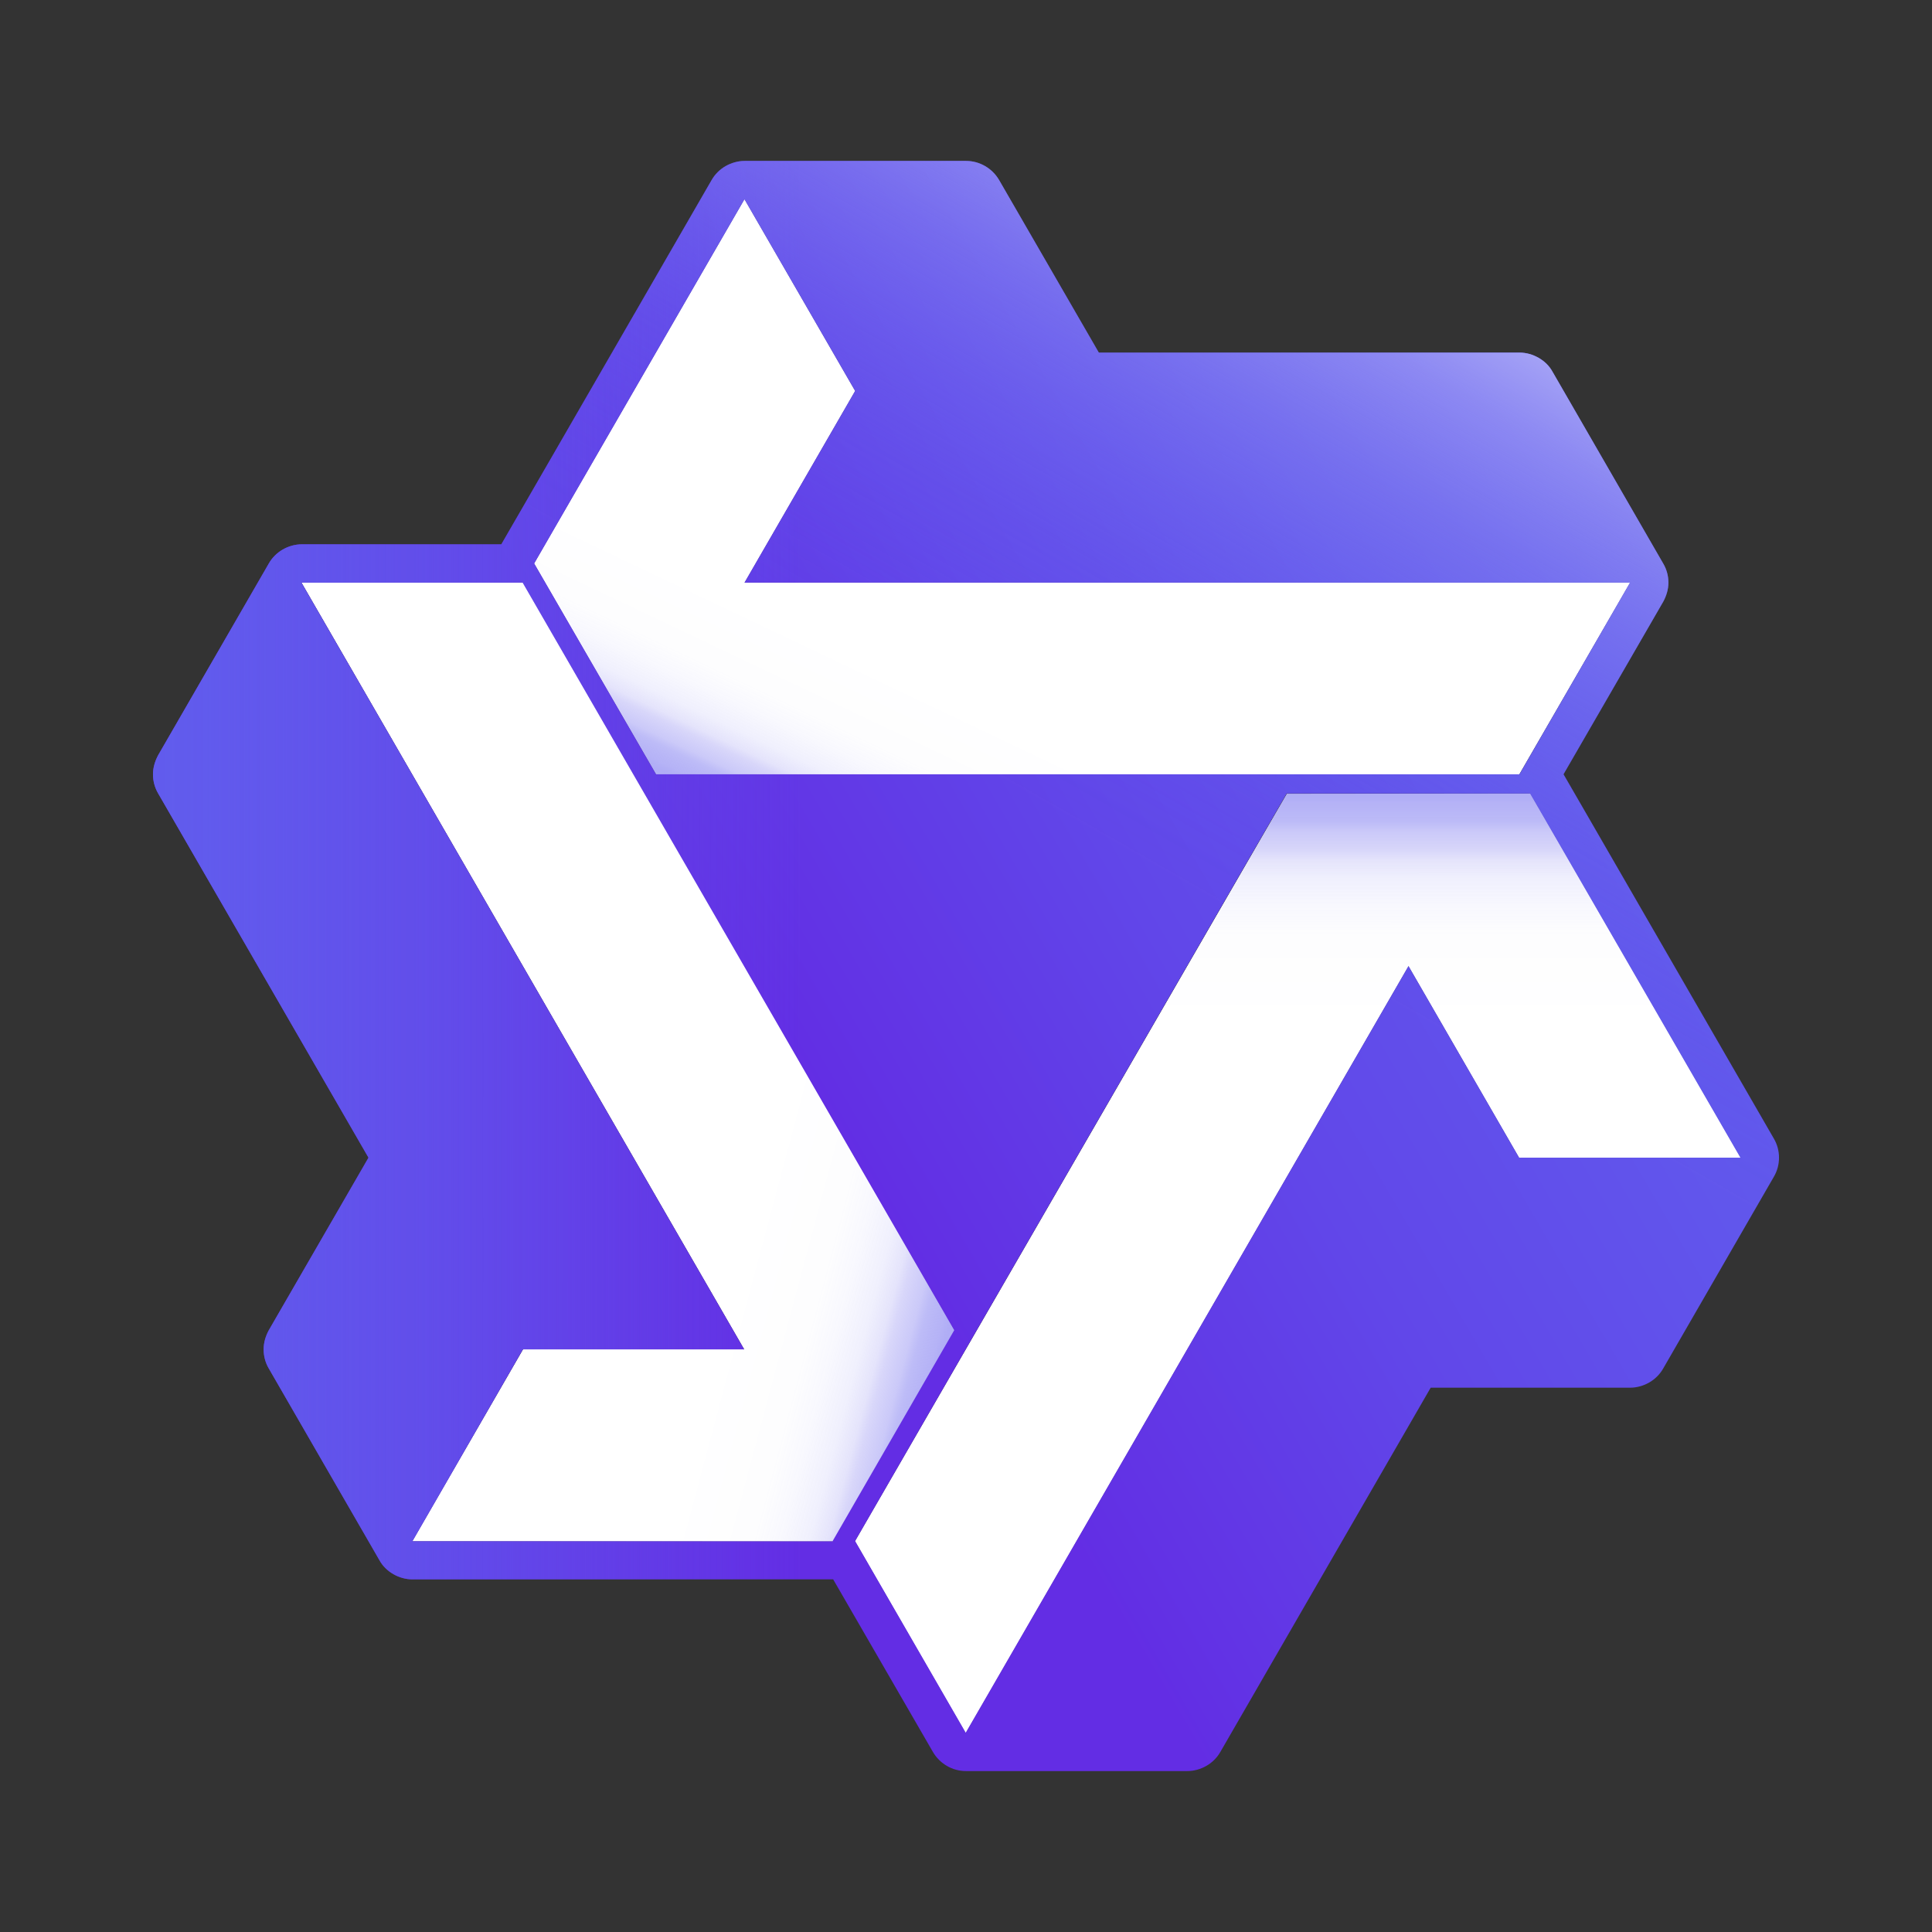 <svg width="48" height="48" viewBox="0 0 48 48" version="1.1" xmlns="http://www.w3.org/2000/svg" xmlns:xlink="http://www.w3.org/1999/xlink"><rect x="0" y="0" width="48" height="48" fill="#333333" stroke="none"/><title>通义logo</title><defs><linearGradient x1="10.595%" y1="98.333%" x2="84.833%" y2="16.667%" id="linearGradient-1"><stop stop-color="#615CED" stop-opacity="0.5" offset="0%"></stop><stop stop-color="#6964ED" stop-opacity="0.53" offset="0%"></stop><stop stop-color="#8884F1" stop-opacity="0.62" offset="1%"></stop><stop stop-color="#A4A2F4" stop-opacity="0.72" offset="3%"></stop><stop stop-color="#BDBBF7" stop-opacity="0.79" offset="4%"></stop><stop stop-color="#D2D0F9" stop-opacity="0.86" offset="6%"></stop><stop stop-color="#E2E1FB" stop-opacity="0.91" offset="7%"></stop><stop stop-color="#EFEFFD" stop-opacity="0.95" offset="9%"></stop><stop stop-color="#F8F8FE" stop-opacity="0.98" offset="12%"></stop><stop stop-color="#FDFDFE" offset="15%"></stop><stop stop-color="#FFFFFF" offset="25%"></stop></linearGradient><linearGradient x1="99.135%" y1="79.011%" x2="-25.424%" y2="30.012%" id="linearGradient-2"><stop stop-color="#615CED" stop-opacity="0.5" offset="0%"></stop><stop stop-color="#6964ED" stop-opacity="0.53" offset="0%"></stop><stop stop-color="#8884F1" stop-opacity="0.62" offset="1%"></stop><stop stop-color="#A4A2F4" stop-opacity="0.72" offset="3%"></stop><stop stop-color="#BDBBF7" stop-opacity="0.79" offset="4%"></stop><stop stop-color="#D2D0F9" stop-opacity="0.86" offset="6%"></stop><stop stop-color="#E2E1FB" stop-opacity="0.91" offset="7%"></stop><stop stop-color="#EFEFFD" stop-opacity="0.95" offset="9%"></stop><stop stop-color="#F8F8FE" stop-opacity="0.98" offset="12%"></stop><stop stop-color="#FDFDFE" offset="15%"></stop><stop stop-color="#FFFFFF" offset="25%"></stop></linearGradient><linearGradient x1="49.992%" y1="0.002%" x2="49.984%" y2="99.986%" id="linearGradient-3"><stop stop-color="#615CED" stop-opacity="0.5" offset="0%"></stop><stop stop-color="#6964ED" stop-opacity="0.53" offset="0%"></stop><stop stop-color="#8884F1" stop-opacity="0.62" offset="1%"></stop><stop stop-color="#A4A2F4" stop-opacity="0.72" offset="3%"></stop><stop stop-color="#BDBBF7" stop-opacity="0.79" offset="4%"></stop><stop stop-color="#D2D0F9" stop-opacity="0.86" offset="6%"></stop><stop stop-color="#E2E1FB" stop-opacity="0.91" offset="7%"></stop><stop stop-color="#EFEFFD" stop-opacity="0.95" offset="9%"></stop><stop stop-color="#F8F8FE" stop-opacity="0.98" offset="12%"></stop><stop stop-color="#FDFDFE" offset="15%"></stop><stop stop-color="#FFFFFF" offset="25%"></stop></linearGradient><linearGradient x1="92.876%" y1="25%" x2="7.107%" y2="75%" id="linearGradient-4"><stop stop-color="#615CED" offset="0%"></stop><stop stop-color="#6156EC" offset="17%"></stop><stop stop-color="#6147E9" offset="38%"></stop><stop stop-color="#622FE4" offset="61%"></stop><stop stop-color="#632DE4" offset="62%"></stop></linearGradient><linearGradient x1="-0.017%" y1="50%" x2="100%" y2="50%" id="linearGradient-5"><stop stop-color="#615CED" offset="0%"></stop><stop stop-color="#615CED" stop-opacity="0.96" offset="4%"></stop><stop stop-color="#615CED" stop-opacity="0.86" offset="9%"></stop><stop stop-color="#615CED" stop-opacity="0.69" offset="17%"></stop><stop stop-color="#615CED" stop-opacity="0.46" offset="25%"></stop><stop stop-color="#615CED" stop-opacity="0.16" offset="35%"></stop><stop stop-color="#615CED" stop-opacity="0" offset="40%"></stop></linearGradient><linearGradient x1="74.992%" y1="6.276%" x2="24.992%" y2="93.741%" id="linearGradient-6"><stop stop-color="#A7A5F6" offset="0%"></stop><stop stop-color="#9895F4" stop-opacity="0.79" offset="5%"></stop><stop stop-color="#8784F1" stop-opacity="0.55" offset="12%"></stop><stop stop-color="#7975F0" stop-opacity="0.35" offset="19%"></stop><stop stop-color="#6F6AEE" stop-opacity="0.2" offset="25%"></stop><stop stop-color="#6762ED" stop-opacity="0.09" offset="31%"></stop><stop stop-color="#625DED" stop-opacity="0.02" offset="36%"></stop><stop stop-color="#615CED" stop-opacity="0" offset="40%"></stop></linearGradient></defs><g id="页面-1" stroke="none" stroke-width="1" fill="none" fill-rule="evenodd"><g id="01--移动端-浏览器版本过低-中文" transform="translate(-159, -1484)"><g id="通义logo" transform="translate(159, 1484)"><rect id="矩形" x="0" y="0" width="48" height="48"></rect><g id="通义法睿logo" transform="translate(3.801, 3.998)" fill-rule="nonzero"><g id="编组" transform="translate(3.694, 0.953)" fill="#FFFFFF"><polygon id="路径" points="11.001 0 13.75 4.762 11.001 9.525 33.003 9.525 30.248 14.287 8.804 14.287 5.776 9.048"></polygon><polygon id="路径" points="0 9.525 5.504 9.525 16.226 28.105 13.198 33.343 2.755 33.336 5.504 28.574 11.001 28.574"></polygon><polygon id="路径" points="13.75 33.336 16.498 38.105 27.499 19.049 30.248 23.812 35.752 23.812 30.527 14.763 24.478 14.77"></polygon></g><g id="编组" transform="translate(3.694, 0.953)"><polygon id="路径" fill="url(#linearGradient-1)" points="11.001 0 13.75 4.762 11.001 9.525 33.003 9.525 30.248 14.287 8.804 14.287 5.776 9.048"></polygon><polygon id="路径" fill="url(#linearGradient-2)" points="2.749 33.343 5.504 28.574 11.001 28.581 0 9.525 5.497 9.525 16.226 28.105 13.198 33.343"></polygon><polygon id="路径" fill="url(#linearGradient-3)" points="35.752 23.812 30.248 23.812 27.499 19.049 16.498 38.105 13.75 33.343 24.478 14.77 30.527 14.763"></polygon></g><path d="M40.269,24.288 L35.595,16.192 L35.044,15.239 L37.52,10.953 C37.602,10.804 37.65,10.64 37.65,10.477 C37.65,10.314 37.609,10.151 37.52,10.001 L34.772,5.239 C34.69,5.089 34.568,4.973 34.425,4.892 C34.282,4.81 34.119,4.762 33.949,4.762 L23.499,4.762 L21.022,0.476 C20.852,0.184 20.539,0 20.199,0 L14.702,0 C14.532,0 14.369,0.048 14.226,0.129 C14.083,0.211 13.96,0.333 13.879,0.476 L9.205,8.572 L8.654,9.525 L3.701,9.525 C3.531,9.525 3.368,9.572 3.225,9.654 C3.082,9.736 2.959,9.858 2.878,10.001 L0.129,14.763 C0.048,14.913 0,15.076 0,15.239 C0,15.403 0.041,15.566 0.129,15.716 L5.354,24.764 L2.878,29.05 C2.796,29.2 2.749,29.363 2.749,29.526 C2.749,29.69 2.789,29.853 2.878,30.003 L5.626,34.765 C5.708,34.915 5.83,35.03 5.973,35.112 C6.116,35.194 6.279,35.241 6.45,35.241 L16.899,35.241 L19.376,39.527 C19.546,39.82 19.859,40.004 20.199,40.004 L25.696,40.004 C25.866,40.004 26.03,39.956 26.172,39.874 C26.315,39.793 26.438,39.67 26.519,39.527 L31.744,30.479 L36.697,30.479 C36.867,30.479 37.031,30.431 37.173,30.35 C37.316,30.268 37.439,30.146 37.52,30.003 L40.269,25.24 C40.357,25.091 40.398,24.927 40.398,24.764 C40.398,24.601 40.357,24.438 40.269,24.288 Z M14.695,0.952 L17.444,5.715 L14.695,10.477 L36.697,10.477 L33.949,15.239 L12.498,15.239 L9.47,10.001 L14.695,0.952 Z M16.893,34.296 L6.443,34.296 L9.191,29.526 L14.688,29.526 L3.687,10.477 L9.185,10.477 L11.933,15.239 L19.907,29.05 L16.886,34.289 L16.893,34.296 Z M33.942,24.764 L31.193,20.002 L20.192,39.051 L17.444,34.289 L20.192,29.526 L28.166,15.716 L34.214,15.716 L39.439,24.764 L33.935,24.764 L33.942,24.764 Z" id="形状" fill="url(#linearGradient-4)"></path><path d="M40.269,24.288 L35.595,16.192 L35.044,15.239 L37.52,10.953 C37.602,10.804 37.65,10.64 37.65,10.477 C37.65,10.314 37.609,10.151 37.52,10.001 L34.772,5.239 C34.69,5.089 34.568,4.973 34.425,4.892 C34.282,4.81 34.119,4.762 33.949,4.762 L23.499,4.762 L21.022,0.476 C20.852,0.184 20.539,0 20.199,0 L14.702,0 C14.532,0 14.369,0.048 14.226,0.129 C14.083,0.211 13.96,0.333 13.879,0.476 L9.205,8.572 L8.654,9.525 L3.701,9.525 C3.531,9.525 3.368,9.572 3.225,9.654 C3.082,9.736 2.959,9.858 2.878,10.001 L0.129,14.763 C0.048,14.913 0,15.076 0,15.239 C0,15.403 0.041,15.566 0.129,15.716 L5.354,24.764 L2.878,29.05 C2.796,29.2 2.749,29.363 2.749,29.526 C2.749,29.69 2.789,29.853 2.878,30.003 L5.626,34.765 C5.708,34.915 5.83,35.03 5.973,35.112 C6.116,35.194 6.279,35.241 6.45,35.241 L16.899,35.241 L19.376,39.527 C19.546,39.82 19.859,40.004 20.199,40.004 L25.696,40.004 C25.866,40.004 26.03,39.956 26.172,39.874 C26.315,39.793 26.438,39.67 26.519,39.527 L31.744,30.479 L36.697,30.479 C36.867,30.479 37.031,30.431 37.173,30.35 C37.316,30.268 37.439,30.146 37.52,30.003 L40.269,25.24 C40.357,25.091 40.398,24.927 40.398,24.764 C40.398,24.601 40.357,24.438 40.269,24.288 Z M14.695,0.952 L17.444,5.715 L14.695,10.477 L36.697,10.477 L33.949,15.239 L12.498,15.239 L9.47,10.001 L14.695,0.952 Z M16.893,34.296 L6.443,34.296 L9.191,29.526 L14.688,29.526 L3.687,10.477 L9.185,10.477 L11.933,15.239 L19.907,29.05 L16.886,34.289 L16.893,34.296 Z M33.942,24.764 L31.193,20.002 L20.192,39.051 L17.444,34.289 L20.192,29.526 L28.166,15.716 L34.214,15.716 L39.439,24.764 L33.935,24.764 L33.942,24.764 Z" id="形状" fill="url(#linearGradient-5)"></path><path d="M40.269,24.288 L35.595,16.192 L35.044,15.239 L37.52,10.953 C37.602,10.804 37.65,10.64 37.65,10.477 C37.65,10.314 37.609,10.151 37.52,10.001 L34.772,5.239 C34.69,5.089 34.568,4.973 34.425,4.892 C34.282,4.81 34.119,4.762 33.949,4.762 L23.499,4.762 L21.022,0.476 C20.852,0.184 20.539,0 20.199,0 L14.702,0 C14.532,0 14.369,0.048 14.226,0.129 C14.083,0.211 13.96,0.333 13.879,0.476 L9.205,8.572 L8.654,9.525 L3.701,9.525 C3.531,9.525 3.368,9.572 3.225,9.654 C3.082,9.736 2.959,9.858 2.878,10.001 L0.129,14.763 C0.048,14.913 0,15.076 0,15.239 C0,15.403 0.041,15.566 0.129,15.716 L5.354,24.764 L2.878,29.05 C2.796,29.2 2.749,29.363 2.749,29.526 C2.749,29.69 2.789,29.853 2.878,30.003 L5.626,34.765 C5.708,34.915 5.83,35.03 5.973,35.112 C6.116,35.194 6.279,35.241 6.45,35.241 L16.899,35.241 L19.376,39.527 C19.546,39.82 19.859,40.004 20.199,40.004 L25.696,40.004 C25.866,40.004 26.03,39.956 26.172,39.874 C26.315,39.793 26.438,39.67 26.519,39.527 L31.744,30.479 L36.697,30.479 C36.867,30.479 37.031,30.431 37.173,30.35 C37.316,30.268 37.439,30.146 37.52,30.003 L40.269,25.24 C40.357,25.091 40.398,24.927 40.398,24.764 C40.398,24.601 40.357,24.438 40.269,24.288 Z M14.695,0.952 L17.444,5.715 L14.695,10.477 L36.697,10.477 L33.949,15.239 L12.498,15.239 L9.47,10.001 L14.695,0.952 Z M16.893,34.296 L6.443,34.296 L9.191,29.526 L14.688,29.526 L3.687,10.477 L9.185,10.477 L11.933,15.239 L19.907,29.05 L16.886,34.289 L16.893,34.296 Z M33.942,24.764 L31.193,20.002 L20.192,39.051 L17.444,34.289 L20.192,29.526 L28.166,15.716 L34.214,15.716 L39.439,24.764 L33.935,24.764 L33.942,24.764 Z" id="形状" fill="url(#linearGradient-6)"></path></g></g></g></g></svg>